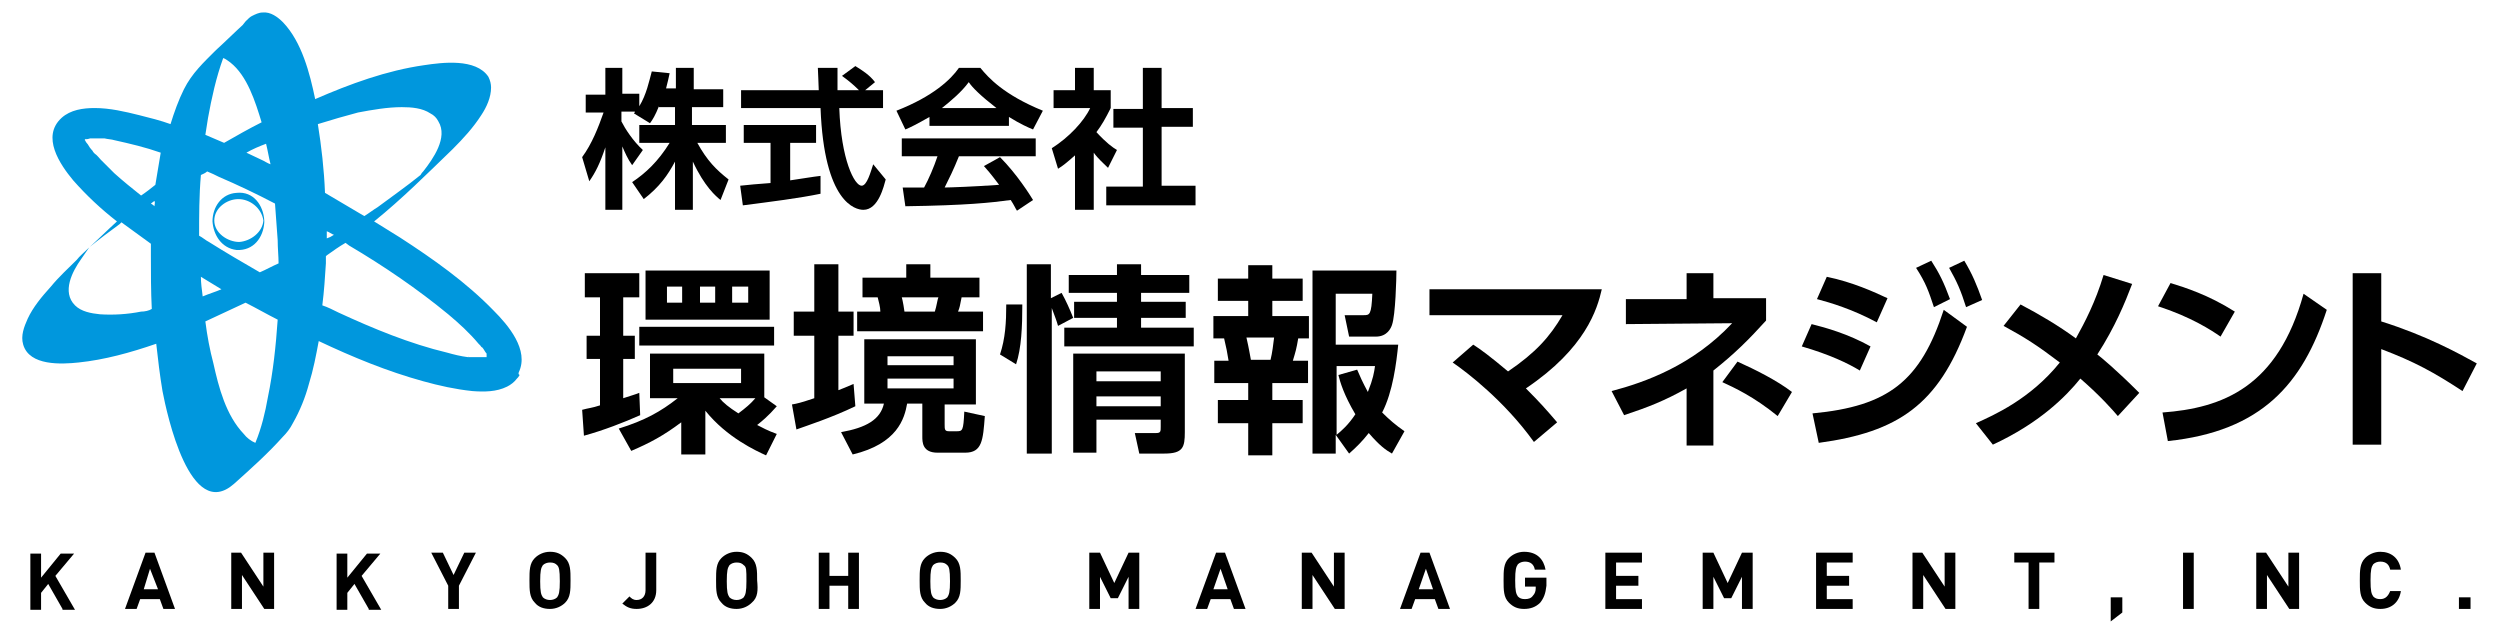 <?xml version="1.0" encoding="utf-8"?>
<!-- Generator: Adobe Illustrator 24.3.0, SVG Export Plug-In . SVG Version: 6.00 Build 0)  -->
<svg version="1.1" xmlns="http://www.w3.org/2000/svg" xmlns:xlink="http://www.w3.org/1999/xlink" x="0px" y="0px"
	 viewBox="0 0 280 70" style="enable-background:new 0 0 280 70;" xml:space="preserve">
<style type="text/css">
	.st0{display:none;}
	.st1{fill:#0097DD;}
</style>
<g id="レイヤー_1" class="st0">
</g>
<g id="文字">
	<g>
		<g>
			<g>
				<path d="M7,68.2l-1.6-2.8l-0.8,1v1.9H3.4v-6.3h1.2v2.7l2.2-2.7h1.5l-2.1,2.5l2.2,3.8H7z"/>
				<path d="M18.3,68.2l-0.4-1.1h-2.2l-0.4,1.1h-1.3l2.3-6.3h1l2.3,6.3H18.3z M16.8,63.7L16.1,66h1.6L16.8,63.7z"/>
				<path d="M29.6,68.2l-2.5-3.8v3.8h-1.2v-6.3H27l2.5,3.8v-3.8h1.2v6.3H29.6z"/>
				<path d="M41.3,68.2l-1.6-2.8l-0.8,1v1.9h-1.2v-6.3h1.2v2.7l2.2-2.7h1.5l-2.1,2.5l2.2,3.8H41.3z"/>
				<path d="M51.4,65.6v2.6h-1.2v-2.6l-1.9-3.7h1.3l1.2,2.5l1.2-2.5h1.3L51.4,65.6z"/>
				<path d="M63.3,67.5c-0.4,0.4-1,0.7-1.7,0.7c-0.7,0-1.3-0.2-1.7-0.7c-0.6-0.6-0.6-1.4-0.6-2.5c0-1.1,0-1.9,0.6-2.5
					c0.4-0.4,1-0.7,1.7-0.7c0.7,0,1.2,0.2,1.7,0.7c0.6,0.6,0.6,1.4,0.6,2.5C63.9,66.1,63.9,66.9,63.3,67.5z M62.4,63.3
					c-0.2-0.2-0.4-0.3-0.8-0.3c-0.3,0-0.6,0.1-0.8,0.3c-0.2,0.3-0.3,0.6-0.3,1.8c0,1.2,0.1,1.5,0.3,1.8c0.2,0.2,0.5,0.3,0.8,0.3
					c0.3,0,0.6-0.1,0.8-0.3c0.2-0.3,0.3-0.6,0.3-1.8C62.7,63.8,62.6,63.5,62.4,63.3z"/>
				<path d="M71.3,68.2c-0.7,0-1.1-0.2-1.6-0.6l0.8-0.8c0.2,0.2,0.4,0.4,0.8,0.4c0.6,0,1-0.4,1-1.1v-4.2h1.2v4.2
					C73.5,67.5,72.5,68.2,71.3,68.2z"/>
				<path d="M84.2,67.5c-0.4,0.4-1,0.7-1.7,0.7c-0.7,0-1.3-0.2-1.7-0.7c-0.6-0.6-0.6-1.4-0.6-2.5c0-1.1,0-1.9,0.6-2.5
					c0.4-0.4,1-0.7,1.7-0.7c0.7,0,1.2,0.2,1.7,0.7c0.6,0.6,0.6,1.4,0.6,2.5C84.9,66.1,84.9,66.9,84.2,67.5z M83.3,63.3
					c-0.2-0.2-0.4-0.3-0.8-0.3c-0.3,0-0.6,0.1-0.8,0.3c-0.2,0.3-0.3,0.6-0.3,1.8c0,1.2,0.1,1.5,0.3,1.8c0.2,0.2,0.5,0.3,0.8,0.3
					c0.3,0,0.6-0.1,0.8-0.3c0.2-0.3,0.3-0.6,0.3-1.8C83.6,63.8,83.6,63.5,83.3,63.3z"/>
				<path d="M95,68.2v-2.6h-2.1v2.6h-1.2v-6.3h1.2v2.6H95v-2.6h1.2v6.3H95z"/>
				<path d="M107,67.5c-0.4,0.4-1,0.7-1.7,0.7c-0.7,0-1.3-0.2-1.7-0.7c-0.6-0.6-0.6-1.4-0.6-2.5c0-1.1,0-1.9,0.6-2.5
					c0.4-0.4,1-0.7,1.7-0.7c0.7,0,1.2,0.2,1.7,0.7c0.6,0.6,0.6,1.4,0.6,2.5C107.6,66.1,107.6,66.9,107,67.5z M106.1,63.3
					c-0.2-0.2-0.4-0.3-0.8-0.3c-0.3,0-0.6,0.1-0.8,0.3c-0.2,0.3-0.3,0.6-0.3,1.8c0,1.2,0.1,1.5,0.3,1.8c0.2,0.2,0.5,0.3,0.8,0.3
					c0.3,0,0.6-0.1,0.8-0.3c0.2-0.3,0.3-0.6,0.3-1.8C106.4,63.8,106.3,63.5,106.1,63.3z"/>
				<path d="M126.4,68.2v-3.6l-1.2,2.4h-0.8l-1.2-2.4v3.6H122v-6.3h1.2l1.6,3.4l1.6-3.4h1.2v6.3H126.4z"/>
				<path d="M138.2,68.2l-0.4-1.1h-2.2l-0.4,1.1h-1.3l2.3-6.3h1l2.3,6.3H138.2z M136.7,63.7l-0.8,2.3h1.6L136.7,63.7z"/>
				<path d="M149.5,68.2l-2.5-3.8v3.8h-1.2v-6.3h1.1l2.5,3.8v-3.8h1.2v6.3H149.5z"/>
				<path d="M161.1,68.2l-0.4-1.1h-2.2l-0.4,1.1h-1.3l2.3-6.3h1l2.3,6.3H161.1z M159.7,63.7l-0.8,2.3h1.6L159.7,63.7z"/>
				<path d="M172.5,67.5c-0.5,0.5-1.1,0.7-1.8,0.7c-0.7,0-1.2-0.2-1.7-0.7c-0.6-0.6-0.6-1.4-0.6-2.5c0-1.1,0-1.9,0.6-2.5
					c0.4-0.4,1-0.7,1.7-0.7c1.5,0,2.2,0.9,2.4,2h-1.2c-0.1-0.6-0.5-0.9-1.1-0.9c-0.3,0-0.6,0.1-0.8,0.3c-0.2,0.3-0.3,0.6-0.3,1.8
					c0,1.2,0.1,1.5,0.3,1.8c0.2,0.2,0.4,0.3,0.8,0.3c0.4,0,0.7-0.1,0.9-0.4c0.2-0.2,0.3-0.5,0.3-0.8v-0.2h-1.2v-1h2.4v0.9
					C173.1,66.5,172.9,67,172.5,67.5z"/>
				<path d="M179.8,68.2v-6.3h4.1V63h-2.9v1.5h2.5v1.1h-2.5v1.5h2.9v1.1H179.8z"/>
				<path d="M195.1,68.2v-3.6l-1.2,2.4h-0.8l-1.2-2.4v3.6h-1.2v-6.3h1.2l1.6,3.4l1.6-3.4h1.2v6.3H195.1z"/>
				<path d="M203.4,68.2v-6.3h4.1V63h-2.9v1.5h2.5v1.1h-2.5v1.5h2.9v1.1H203.4z"/>
				<path d="M217.9,68.2l-2.5-3.8v3.8h-1.2v-6.3h1.1l2.5,3.8v-3.8h1.2v6.3H217.9z"/>
				<path d="M228.4,63v5.2h-1.2V63h-1.6v-1.1h4.5V63H228.4z"/>
				<path d="M236.4,69.6v-2.7h1.3v1.7L236.4,69.6z"/>
				<path d="M244.5,68.2v-6.3h1.2v6.3H244.5z"/>
				<path d="M256.4,68.2l-2.5-3.8v3.8h-1.2v-6.3h1.1l2.5,3.8v-3.8h1.2v6.3H256.4z"/>
				<path d="M266.6,68.2c-0.7,0-1.2-0.2-1.7-0.7c-0.6-0.6-0.6-1.4-0.6-2.5c0-1.1,0-1.9,0.6-2.5c0.4-0.4,1-0.7,1.7-0.7
					c1.2,0,2.1,0.7,2.3,2h-1.2c-0.1-0.5-0.4-0.9-1.1-0.9c-0.3,0-0.6,0.1-0.8,0.3c-0.2,0.3-0.3,0.6-0.3,1.8c0,1.2,0.1,1.5,0.3,1.8
					c0.2,0.2,0.4,0.3,0.8,0.3c0.6,0,0.9-0.4,1.1-0.9h1.2C268.7,67.5,267.8,68.2,266.6,68.2z"/>
				<path d="M275.4,68.2v-1.3h1.3v1.3H275.4z"/>
			</g>
		</g>
		<g>
			<g>
				<g>
					<path d="M73.8,11.9c-0.4,1-0.7,1.5-1,1.9L71,12.7c0.1-0.1,0.1-0.1,0.1-0.2h-1.5v1.1c0.4,0.8,1.3,2.2,2.4,3.2l-1.2,1.7
						c-0.5-0.7-0.8-1.4-1.1-2.1v7.1h-1.9v-7c-0.6,1.8-1.1,2.8-1.8,3.8l-0.8-2.7c1.1-1.5,1.8-3.3,2.4-5h-2v-2h2.2V7.6h1.9v2.9h1.9
						v1.4c0.8-1.3,1.1-2.8,1.4-3.9l2,0.2c-0.1,0.5-0.2,0.9-0.4,1.7h1.1V7.6h2V10H81v2h-3.5v2h3.8v2h-3.2c1.1,2,2.1,3,3.5,4.1
						l-0.9,2.3c-0.5-0.4-1.8-1.5-3.1-4.3v5.4h-2v-5.4c-0.8,1.5-1.7,2.8-3.5,4.2l-1.3-1.9c1.5-1,2.9-2.3,4.2-4.4h-3.4v-2h4v-2H73.8z"
						/>
					<path d="M82.9,20.8c1-0.1,1.9-0.2,3.4-0.3V16h-3v-2h8.1v2h-2.9v4.2c1.4-0.2,2.5-0.4,3.4-0.5l0,2c-2.4,0.5-5.6,0.9-8.7,1.3
						L82.9,20.8z M96.9,10.1h2v2h-4.9c0.2,5.8,1.7,8.7,2.5,8.7c0.6,0,1-1.5,1.3-2.4l1.4,1.7c-0.2,0.7-0.8,3.4-2.5,3.4
						c-0.9,0-4.4-0.8-4.8-11.4H83v-2h8.7c0-0.5-0.1-2.2-0.1-2.5h2.2c0,0.3,0,1.5,0,2.5h2.4C95.6,9.5,95,9,94.3,8.5l1.5-1.1
						c0.8,0.5,1.6,1,2.2,1.8L96.9,10.1z"/>
					<path d="M104.1,13.1c-1.4,0.8-2.2,1.2-2.7,1.4l-1-2.1c4.1-1.6,6.1-3.5,7-4.8h2.4c0.9,1.1,2.6,3,7,4.8l-1.1,2.1
						c-0.5-0.2-1.4-0.6-2.7-1.4v1h-8.9V13.1z M113.9,23.6c-0.2-0.3-0.3-0.6-0.7-1.2c-2.2,0.3-4.9,0.6-11.8,0.7l-0.3-2.1
						c0.2,0,2,0,2.4,0c0.5-0.9,1.1-2.3,1.5-3.5H101v-2h15v2h-8.6c-0.6,1.5-1.1,2.5-1.6,3.5c0.5,0,3.4-0.1,6.1-0.3
						c-0.4-0.5-0.8-1.1-1.7-2.1l1.8-1c1.9,1.9,3.4,4.3,3.7,4.8L113.9,23.6z M111.6,12.1c-1.8-1.4-2.7-2.3-3.1-2.9
						c-0.8,1.1-2,2.1-3,2.9H111.6z"/>
					<path d="M122.5,23.5h-2.1v-6.1c-0.9,0.8-1.4,1.2-1.9,1.5l-0.7-2.3c1.9-1.2,3.6-3,4.3-4.5h-4.1v-2h2.4V7.6h2.1v2.5h1.9v2
						c-0.6,1.2-1,1.9-1.6,2.7c1.1,1.2,1.8,1.7,2.3,2l-1,2c-0.5-0.5-1.1-1-1.6-1.7V23.5z M128,7.6h2.1v4.5h3.5v2.1h-3.5v6.6h3.8V23
						h-10v-2.1h4.1v-6.6h-3.3v-2.1h3.3V7.6z"/>
					<path d="M65.2,45.9c0.7-0.2,1.1-0.2,2-0.5v-5.2h-1.5v-2.6h1.5v-4.3h-1.7v-2.7h6.1v2.7h-1.8v4.3h1.3v2.6h-1.3v4.4
						c0.9-0.3,1.3-0.4,1.8-0.6l0.1,2.5c-1.8,0.8-4.1,1.7-6.3,2.3L65.2,45.9z M85.6,44.5l1.4,1c-0.3,0.3-0.8,1-2.2,2.1
						c0.6,0.3,1.1,0.6,2.2,1l-1.2,2.4c-1.1-0.5-4.4-2-6.8-5v4.9h-2.7v-3.6c-2,1.5-3.5,2.3-5.6,3.2L69.3,48c2.9-0.9,4.7-1.9,6.6-3.4
						h-3.1v-5h12.8V44.5z M86.7,36.6v2.1H71.6v-2.1H86.7z M86.2,30.3v5.5H72.3v-5.5H86.2z M74.7,32.1v1.8h1.7v-1.8H74.7z M75.4,41.3
						v1.6H83v-1.6H75.4z M78.4,32.1v1.8h1.7v-1.8H78.4z M80.6,44.6c0.4,0.5,1,1,2.1,1.7c0.8-0.6,1.4-1.1,1.9-1.7H80.6z M82,32.1v1.8
						h1.8v-1.8H82z"/>
					<path d="M88.7,45.3c0.6-0.1,1-0.2,2.5-0.7v-7h-2.3v-2.7h2.3v-5.3h2.7v5.3h1.7v2.7h-1.7v6.1c0.5-0.2,0.8-0.3,1.7-0.7l0.2,2.5
						c-2.7,1.3-5.5,2.2-6.6,2.6L88.7,45.3z M109.3,38.1v7.2h-3.5v2.2c0,0.6,0,0.8,0.5,0.8h0.8c0.7,0,0.8,0,0.9-2.2l2.3,0.5
						c-0.2,2.7-0.3,4.1-2.2,4.1H105c-1.7,0-1.7-1.2-1.7-1.8v-3.7h-1.7c-0.3,1.7-1.1,4.5-6.1,5.7l-1.3-2.5c2.8-0.5,4.4-1.4,4.8-3.2
						h-2.2v-7.2H109.3z M96.5,31.1h5v-1.5h2.7v1.5h5.5v2.2h-2c-0.2,1-0.2,1.1-0.4,1.6h2.8v2.2H96v-2.2h2.6c0-0.5-0.2-1.2-0.3-1.6
						h-1.7V31.1z M99.4,39.9v1h7.4v-1H99.4z M99.4,42.4v1.1h7.4v-1.1H99.4z M101,33.3c0.1,0.3,0.3,1.5,0.3,1.6h3.4
						c0.2-0.6,0.3-1.4,0.4-1.6H101z"/>
					<path d="M112,39.7c0.6-1.8,0.7-3.6,0.7-5.6l1.8,0c0,2.5-0.1,4.9-0.7,6.7L112,39.7z M118.5,36.5c-0.2-0.7-0.3-0.9-0.7-2v16.3
						H115V29.6h2.7v3.8l1.2-0.6c0.5,0.9,0.9,1.8,1.3,2.8L118.5,36.5z M125,29.6h2.8v1.2h5.4v2h-5.4v1h5v1.8h-5v1.1h5.9v2.1h-14.5
						v-2.1h5.9v-1.1h-4.8v-1.8h4.8v-1h-5.4v-2h5.4V29.6z M132.7,39.6v8.8c0,1.7-0.2,2.4-2.3,2.4h-2.8l-0.5-2.3h2.4
						c0.5,0,0.5-0.2,0.5-0.7v-0.8h-7.2v3.7h-2.6V39.6H132.7z M122.8,41.6v1.1h7.2v-1.1H122.8z M122.8,44.4v1.1h7.2v-1.1H122.8z"/>
					<path d="M139.8,29.7h2.7v1.5h3.4v2.5h-3.4v1.7h4.1v2.5h-1.2c-0.2,1.2-0.3,1.5-0.6,2.5h1.7v2.5h-4v1.9h3.4v2.6h-3.4v3.6h-2.7
						v-3.6h-3.4v-2.6h3.4v-1.9H136v-2.5h1.6c-0.1-0.7-0.3-1.7-0.5-2.5h-1.2v-2.5h3.9v-1.7h-3.4v-2.5h3.4V29.7z M139.6,37.8
						c0.3,1.3,0.4,2,0.5,2.5h2.2c0.2-0.8,0.3-1.7,0.4-2.5H139.6z M149.6,48.7v2.1H147V30.3h9.4c0,0.8-0.1,5-0.5,6.1
						c-0.1,0.3-0.5,1.3-1.8,1.3h-3l-0.5-2.4h2.1c0.7,0,0.9,0,1-2.4h-4.1v5.7h7c-0.2,2-0.6,5.3-1.8,7.6c0.8,0.8,1.5,1.4,2.5,2.1
						l-1.4,2.5c-0.7-0.4-1.4-0.9-2.6-2.3c-0.7,0.9-1.4,1.6-2.2,2.3L149.6,48.7z M152,41.4c0.3,0.7,0.6,1.4,1.2,2.5
						c0.6-1.5,0.7-2.2,0.8-2.9h-4.3v7.7c0.6-0.5,1.3-1.1,2.1-2.3c-1.3-2.2-1.7-3.6-1.9-4.4L152,41.4z"/>
					<path d="M165,38.6c0.8,0.5,2,1.4,3.9,3c3.1-2.1,4.7-3.9,6.1-6.3h-14.9v-2.9h19.3c-0.5,2.2-1.8,6.6-8.5,11.1
						c1.6,1.6,2.3,2.4,3.5,3.8l-2.6,2.2c-3.3-4.6-7.5-7.8-9.1-8.9L165,38.6z"/>
					<path d="M188.9,30.6h3v2.8h5.9v2.5c-1.9,2.1-3.5,3.7-5.9,5.6v8.4h-3v-6.4c-2.5,1.4-4.3,2.1-7,3l-1.4-2.7
						c3.8-1,9.1-2.9,13.5-7.6l-11.9,0.1v-2.8h6.8V30.6z M199.1,46.6c-2.7-2.2-4.9-3.2-6.2-3.8l1.7-2.3c2,0.9,4.4,2.1,6.1,3.4
						L199.1,46.6z"/>
					<path d="M208.3,41.5c-1.3-0.8-3.4-1.8-6.5-2.7l1.1-2.5c1.6,0.4,4.1,1.1,6.6,2.5L208.3,41.5z M203,46.3
						c8.5-0.8,12.1-3.6,14.7-11.6l2.6,1.9c-3.2,8.7-7.7,11.8-16.6,13L203,46.3z M210.2,36.1c-2.8-1.5-5.2-2.2-6.7-2.6l1.1-2.5
						c2.9,0.6,5.3,1.7,6.8,2.4L210.2,36.1z M216.3,29.2c0.9,1.4,1.4,2.4,2.1,4.3l-1.8,0.9c-0.6-1.8-0.9-2.7-2-4.4L216.3,29.2z
						 M220,29.2c0.9,1.5,1.4,2.7,2,4.4l-1.8,0.8c-0.6-1.9-1-2.8-1.9-4.4L220,29.2z"/>
					<path d="M226.3,34.1c2.1,1.1,4.3,2.4,6.2,3.8c1-1.8,2.2-4.1,3.1-7.1l3.2,1c-0.8,2.1-1.9,4.8-3.9,7.9c0.4,0.3,2.1,1.7,4.7,4.3
						l-2.4,2.6c-0.6-0.7-1.9-2.2-4.2-4.2c-1.6,2-4.6,5-9.8,7.4l-1.9-2.4c2-0.9,6.1-2.7,9.4-6.8c-2.5-1.9-3.9-2.8-6.3-4.1L226.3,34.1
						z"/>
					<path d="M248.7,37.7c-1-0.7-3.3-2.2-7-3.4l1.4-2.6c1.6,0.5,4.2,1.3,7.2,3.2L248.7,37.7z M242.2,46.2
						c6.7-0.5,12.9-2.8,15.8-13.3l2.6,1.8c-2.7,8.3-7.3,13.6-17.8,14.7L242.2,46.2z"/>
					<path d="M275.8,43.8c-3.2-2.1-5.4-3.3-9.1-4.7v10.7h-3.2V30.6h3.2V36c5.1,1.6,8.7,3.6,10.7,4.7L275.8,43.8z"/>
				</g>
			</g>
		</g>
		<g>
			<g>
				<path class="st1" d="M27.2,2.4c0,0,0.1-0.1,0.1-0.1C27.4,2.2,27.4,2.2,27.2,2.4z"/>
				<path class="st1" d="M58.1,41.7c1.2-2.5-1.2-5.3-2.8-6.9c-3.1-3.2-6.8-5.8-10.5-8.2c-1-0.6-1.9-1.2-2.9-1.8
					c3.1-2.5,5.9-5.3,8.8-8.1c1.2-1.2,2.3-2.4,3.2-3.8c0.6-0.9,1.1-2,1.1-3.1c0-0.4-0.1-0.8-0.3-1.2c-1.4-2.1-5.2-1.6-7.2-1.3
					c-4.2,0.6-8.3,2.1-12.2,3.8c0,0,0,0,0,0c-0.6-2.9-1.5-6.4-3.6-8.6c-0.6-0.6-1.4-1.2-2.3-1.1c-0.4,0-0.8,0.2-1.2,0.4
					c-0.2,0.1-0.4,0.3-0.6,0.5c0,0-0.1,0.1-0.1,0.1c-0.1,0.1-0.3,0.4-0.7,0.9c0,0,0.1-0.1,0.1-0.1c0.2-0.3,0.4-0.5,0.5-0.6
					c-1.1,1-2.1,2-3.2,3c-1.4,1.4-2.7,2.6-3.6,4.4c-0.6,1.2-1.1,2.6-1.5,3.9c-1.1-0.4-2.3-0.7-3.5-1c-1.6-0.4-3.3-0.8-5-0.8
					c-1.3,0-2.7,0.2-3.7,1.1c-2.3,2.1-0.2,5.2,1.3,7c1.5,1.7,3.1,3.2,4.9,4.6c-1.1,1-2.1,2-3.2,3c-0.5,0.5-1,0.9-1.3,1.3
					c-1,1-2,1.9-2.9,3c-1,1.1-2,2.3-2.6,3.6c-0.4,0.9-0.8,1.9-0.5,2.9c0.7,2.4,4.3,2.2,6.2,2c2.9-0.3,5.8-1.1,8.7-2.1
					c0.2,1.8,0.4,3.5,0.7,5.3c0.5,2.6,3.1,14.7,8,10.4c1.9-1.7,3.8-3.4,5.5-5.3c0.4-0.4,0.8-0.9,1.1-1.5c0.8-1.4,1.4-2.9,1.8-4.4
					c0.5-1.6,0.8-3.2,1.1-4.8c3.8,1.8,7.7,3.4,11.7,4.5c1.8,0.5,3.6,0.9,5.5,1.1c1.3,0.1,2.7,0.1,3.9-0.5c0.4-0.2,0.8-0.5,1.1-0.9
					c0.1-0.1,0.2-0.2,0.3-0.4C58,41.9,58.1,41.8,58.1,41.7z M54.7,40C54.7,40,54.7,40,54.7,40C54.6,40,54.6,40,54.7,40
					C54.6,40,54.6,40,54.7,40C54.6,39.9,54.6,39.9,54.7,40z M40.1,12.6c1.6-0.3,3.3-0.6,4.9-0.6c1.1,0,2.3,0.1,3.2,0.7
					c0.4,0.2,0.7,0.5,0.9,0.9c1.1,1.8-0.6,4.2-1.7,5.6c-0.1,0.1-0.2,0.2-0.3,0.4c-1.6,1.3-3.2,2.4-4.8,3.6c-0.5,0.3-1,0.7-1.5,1
					c-1.5-0.9-2.9-1.7-4.4-2.6c-0.1-2.6-0.4-5.2-0.8-7.7C37.2,13.4,38.6,13,40.1,12.6z M22.5,19.6c0.2-0.1,0.5-0.2,0.7-0.4
					c0.5,0.2,0.9,0.4,1.3,0.6c2.1,0.9,4.2,1.9,6.3,3c0.1,1.4,0.2,2.7,0.3,4.1c0,0.9,0.1,1.8,0.1,2.6c-0.7,0.3-1.4,0.7-2.1,1
					c-1.9-1.1-3.8-2.2-5.7-3.4c-0.4-0.2-0.7-0.5-1.1-0.7C22.3,24.2,22.3,21.9,22.5,19.6z M17.3,23.1c-0.1-0.1-0.2-0.2-0.4-0.3
					c0.1-0.1,0.3-0.2,0.4-0.3C17.4,22.7,17.3,22.9,17.3,23.1z M29.8,16.1c0.2,0.8,0.3,1.5,0.5,2.3c-0.3-0.1-0.6-0.3-0.8-0.4
					c-0.6-0.3-1.3-0.6-1.9-0.9C28.3,16.7,29,16.4,29.8,16.1z M22.5,31c0.8,0.5,1.5,0.9,2.3,1.4c-0.7,0.3-1.4,0.5-2.1,0.8
					C22.6,32.4,22.5,31.7,22.5,31z M36.6,25.9c0.3,0.1,0.5,0.3,0.8,0.4c-0.3,0.2-0.5,0.3-0.8,0.4C36.6,26.5,36.6,26.2,36.6,25.9z
					 M23.3,13.2c0.4-2.2,0.9-4.5,1.7-6.7c0.3,0.1,0.5,0.3,0.8,0.5c1.9,1.5,2.8,4.4,3.5,6.7c-1.4,0.7-2.8,1.5-4.2,2.3
					c-0.7-0.3-1.4-0.6-2.1-0.9C23.1,14.5,23.2,13.9,23.3,13.2z M9.5,15.1C9.5,15.1,9.5,15.1,9.5,15.1L9.5,15.1z M11.3,17.9
					c-0.2-0.2-0.4-0.5-0.7-0.7c-0.1-0.1-0.2-0.2-0.3-0.4c0.3,0.4,0,0-0.1-0.1c-0.2-0.2-0.3-0.5-0.5-0.7c-0.1-0.1-0.1-0.2-0.2-0.3
					c0,0,0,0,0-0.1c0,0,0,0,0,0c0,0.1,0.1,0.1,0.1,0.1c0,0,0,0-0.1-0.1c0,0,0,0,0,0c0,0,0,0,0,0c0,0,0,0,0,0c0,0,0,0,0,0
					c0,0,0,0,0,0c0,0,0,0,0,0c0,0,0,0,0,0c0,0,0,0,0,0c0.2-0.1,0.2,0,0.1,0c0.2,0,0.5-0.1,0.5-0.1c0.3,0,0.6,0,1,0
					c0.2,0,0.3,0,0.5,0c0,0,0.1,0,0.1,0c0,0,0,0,0,0c0.4,0.1,0.8,0.1,1.1,0.2c1.8,0.4,3.5,0.8,5.2,1.4c-0.2,1.2-0.4,2.4-0.6,3.6
					c-0.5,0.4-1,0.8-1.6,1.2c-1-0.8-2-1.6-3-2.5C12.4,19,11.9,18.5,11.3,17.9z M15.8,34.9c-1.5,0.3-3.1,0.4-4.6,0.3
					c-1-0.1-2.1-0.3-2.8-1c-1.5-1.5-0.3-3.8,0.7-5.2c0.3-0.4,0.6-0.9,0.9-1.3c1.1-0.9,2.3-1.8,3.4-2.6c0.1-0.1,0.1-0.1,0.2-0.2
					c1.1,0.8,2.2,1.6,3.3,2.4c0,0.4,0,0.8,0,1.3c0,2,0,4,0.1,6C16.7,34.8,16.2,34.9,15.8,34.9z M23.9,40.7c-0.4-1.5-0.7-3.1-0.9-4.7
					c1.5-0.7,3-1.4,4.5-2.1c1.2,0.6,2.4,1.3,3.6,1.9c-0.2,2.9-0.5,5.8-1.1,8.7c-0.3,1.7-0.7,3.4-1.4,5.1c-0.5-0.2-1-0.6-1.3-1
					C25.3,46.5,24.5,43.4,23.9,40.7z M52.4,39.9C52.4,39.9,52.4,39.9,52.4,39.9C52.5,39.9,52.6,40,52.4,39.9z M52.4,39.9
					C52.4,39.9,52.4,39.9,52.4,39.9C52.4,39.9,52.4,39.9,52.4,39.9z M54.5,40C54.3,40,54,40,53.9,40c-0.3,0-0.6,0-0.8,0
					c-0.2,0-0.3,0-0.5,0c-0.1,0-0.1,0-0.2,0c-0.8-0.1-1.6-0.3-2.3-0.5c-4.2-1-8.3-2.7-12.2-4.5c-0.6-0.3-1.2-0.6-1.8-0.8
					c0.2-1.6,0.3-3.1,0.4-4.7c0-0.3,0-0.6,0-0.8c0,0,0.1-0.1,0.1-0.1c0.7-0.5,1.4-1,2.1-1.4c0.1,0.1,0.3,0.2,0.4,0.3
					c3.9,2.3,7.7,4.9,11.1,7.7c1.2,1,2.4,2.1,3.4,3.3c0,0,0.1,0.1,0.2,0.2c0.1,0.1,0.1,0.2,0.2,0.2c0.2,0.2,0.3,0.5,0.5,0.7
					C54.5,39.7,54.5,39.8,54.5,40C54.6,39.9,54.6,39.9,54.5,40C54.6,39.9,54.6,39.9,54.5,40C54.6,39.9,54.6,39.9,54.5,40
					C54.6,40,54.6,40,54.5,40C54.6,40,54.6,40,54.5,40C54.6,40,54.6,40,54.5,40C54.4,40,54.4,40,54.5,40z"/>
				<path class="st1" d="M9.6,15.6C9.6,15.6,9.6,15.6,9.6,15.6C9.6,15.6,9.6,15.6,9.6,15.6C9.6,15.6,9.6,15.6,9.6,15.6
					C9.6,15.6,9.6,15.6,9.6,15.6z"/>
				<path class="st1" d="M9.6,15.6C9.6,15.6,9.6,15.6,9.6,15.6C9.7,15.6,9.7,15.6,9.6,15.6C9.7,15.6,9.7,15.6,9.6,15.6z"/>
				<path class="st1" d="M54.6,39.9C54.6,40,54.5,40,54.6,39.9C54.6,40,54.6,40,54.6,39.9C54.6,40,54.6,40,54.6,39.9z"/>
				<path class="st1" d="M26.5,28c1.9,0.1,3-1.4,3.1-3.1c0,0,0-0.1,0-0.1c0,0,0-0.1,0-0.1c-0.1-1.7-1.2-3.3-3.1-3.1
					c-1.7,0.1-2.7,1.6-2.7,3.2C23.9,26.3,24.8,27.8,26.5,28z M24,24.7c0-1.4,1.4-2.4,2.7-2.4c1.3,0,2.6,1,2.8,2.4
					c-0.1,1.3-1.4,2.3-2.7,2.4C25.5,27.1,24,26.1,24,24.7z"/>
			</g>
		</g>
	</g>
</g>
</svg>
